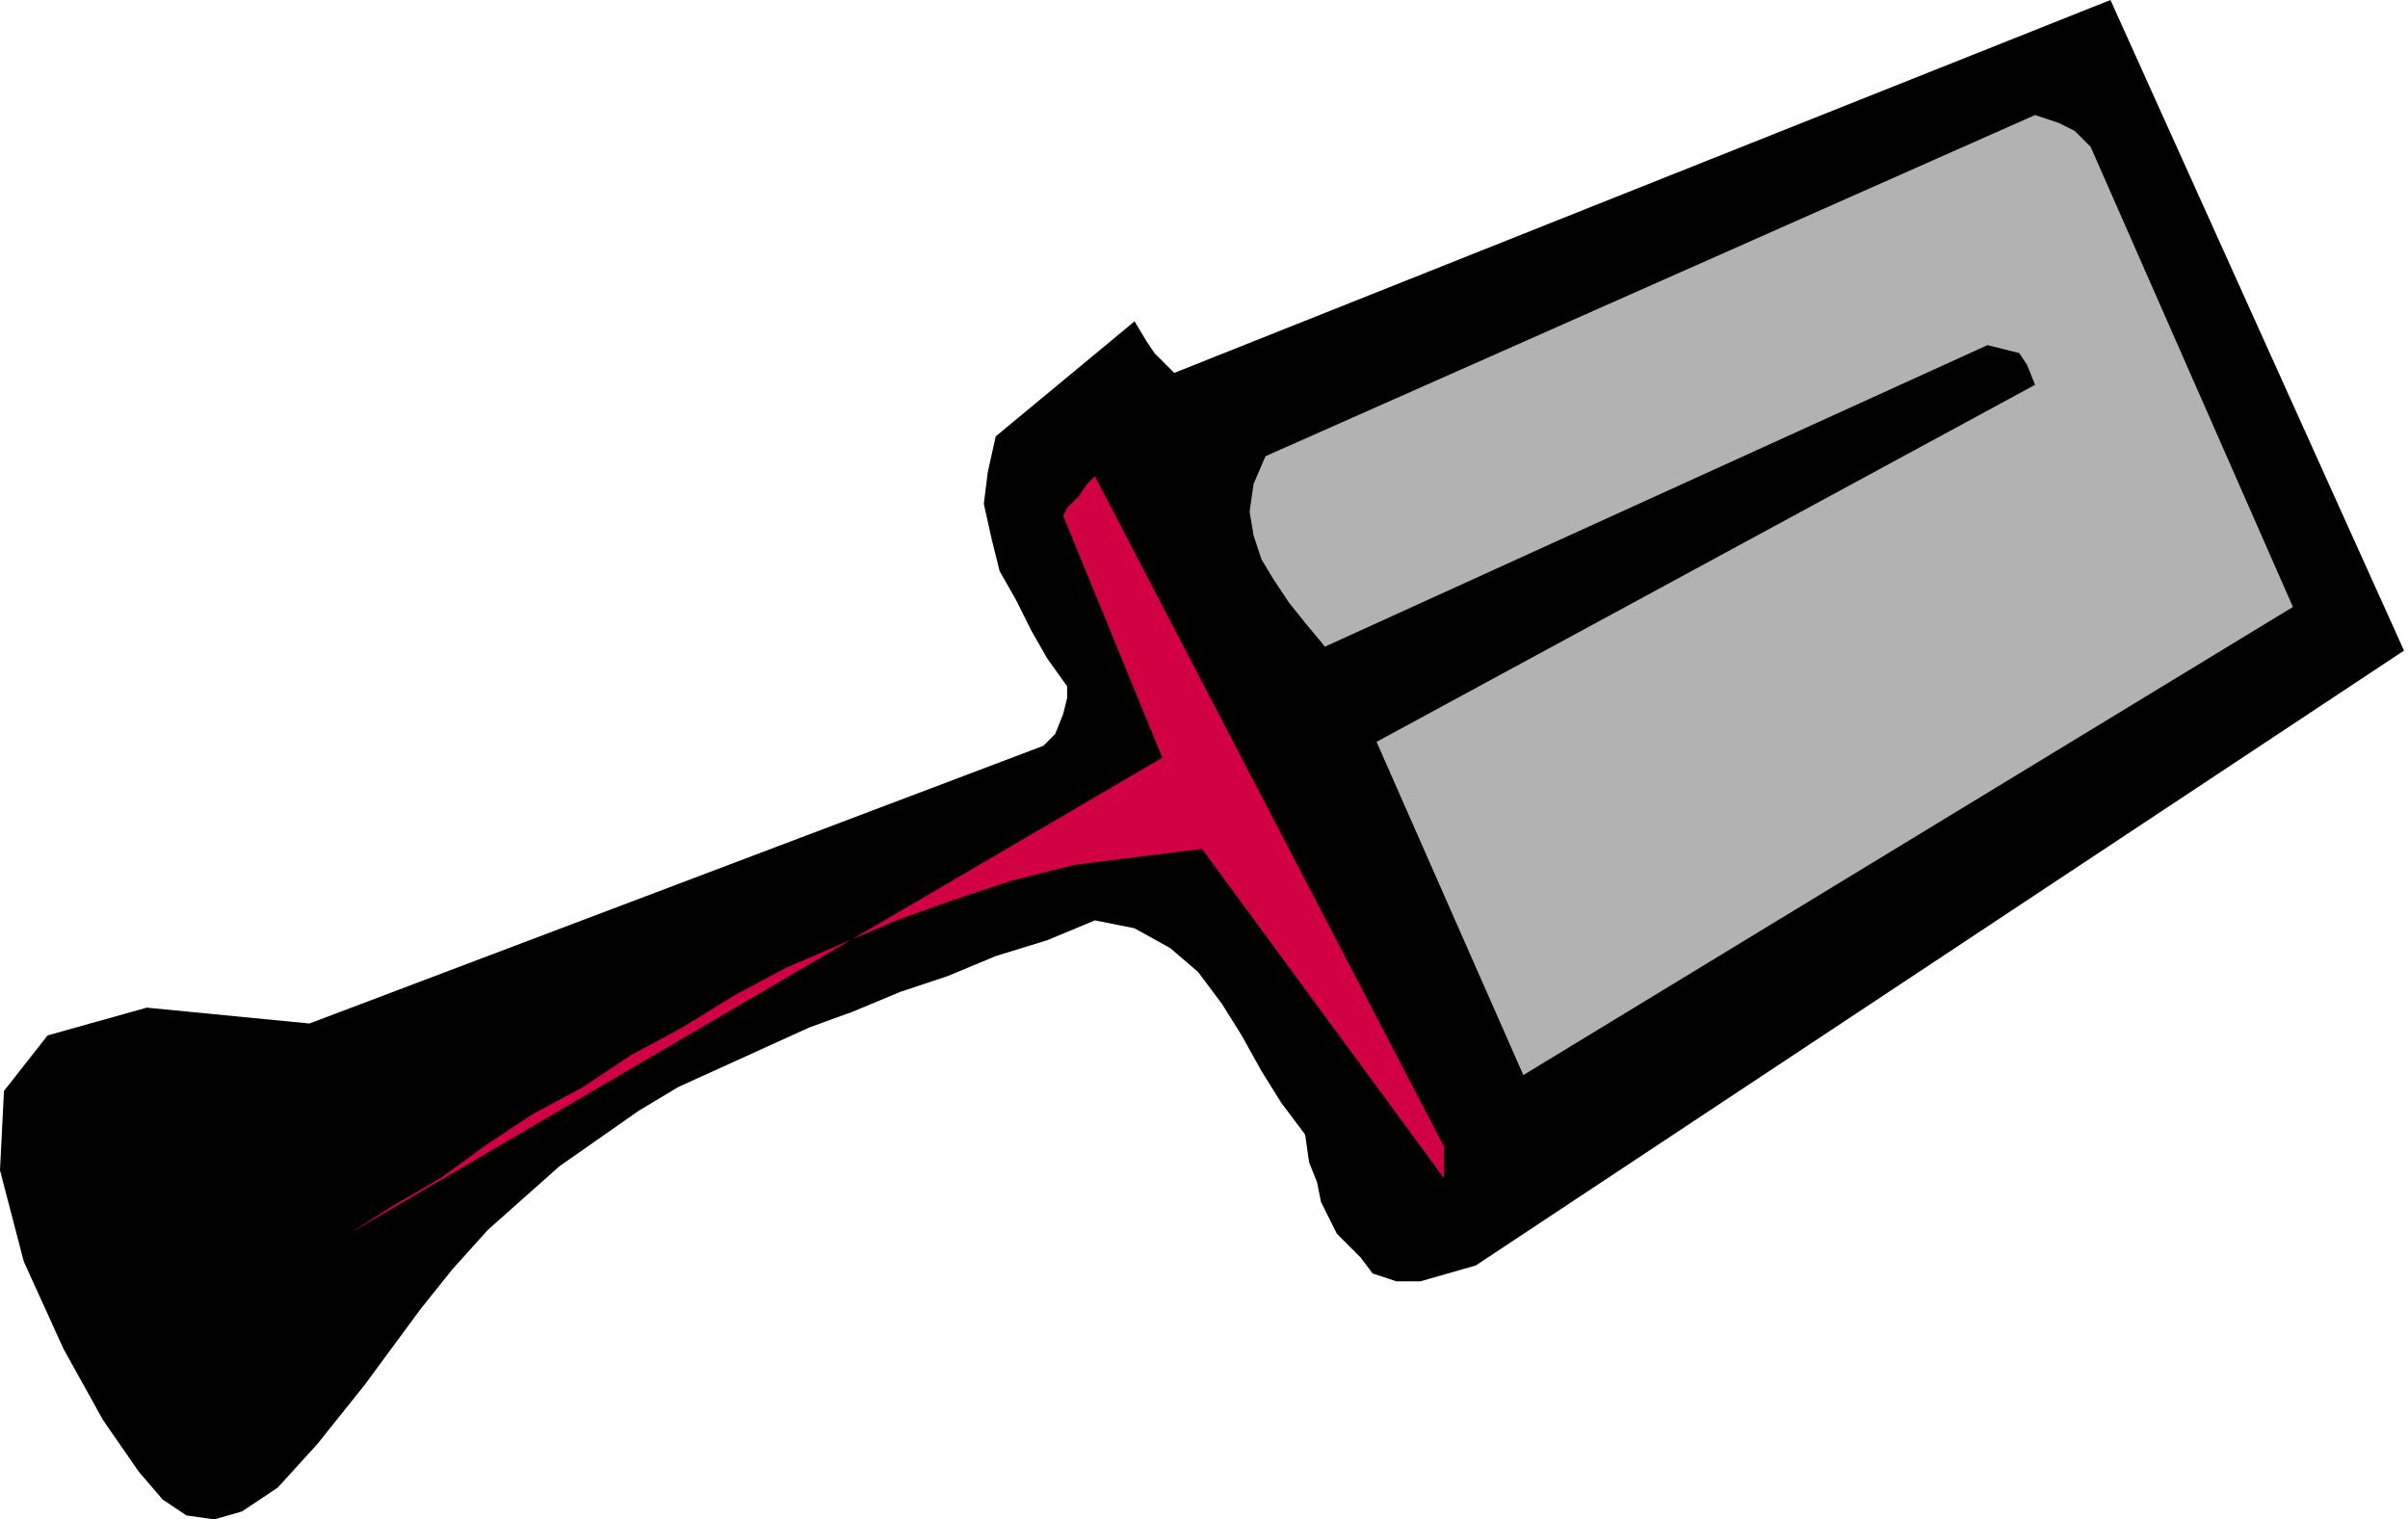 <?xml version="1.0" encoding="UTF-8" standalone="no"?>
<svg
   xmlns:dc="http://purl.org/dc/elements/1.1/"
   xmlns:cc="http://creativecommons.org/ns#"
   xmlns:rdf="http://www.w3.org/1999/02/22-rdf-syntax-ns#"
   xmlns:svg="http://www.w3.org/2000/svg"
   xmlns="http://www.w3.org/2000/svg"
   xmlns:sodipodi="http://sodipodi.sourceforge.net/DTD/sodipodi-0.dtd"
   xmlns:inkscape="http://www.inkscape.org/namespaces/inkscape"
   version="1.0"
   width="15.418mm"
   height="9.728mm"
   id="svg11"
   sodipodi:docname="AD001356.WMF">
  <sodipodi:namedview
     pagecolor="#ffffff"
     bordercolor="#666666"
     borderopacity="1"
     objecttolerance="10"
     gridtolerance="10"
     guidetolerance="10"
     inkscape:pageopacity="0"
     inkscape:pageshadow="2"
     inkscape:window-width="640"
     inkscape:window-height="480"
     id="namedview13" />
  <defs
     id="defs3">
    <pattern
       id="WMFhbasepattern"
       patternUnits="userSpaceOnUse"
       width="6"
       height="6"
       x="0"
       y="0" />
  </defs>
  <path
     style="fill:#000000;fill-rule:evenodd;fill-opacity:1;stroke:none;"
     d="  M 7.488,24.768   L 25.248,18.048   L 25.536,17.76   L 25.728,17.28   L 25.824,16.896   L 25.824,16.608   L 25.344,15.936   L 24.96,15.264   L 24.576,14.496   L 24.192,13.824   L 24,13.056   L 23.808,12.192   L 23.904,11.424   L 24.096,10.56   L 27.456,7.776   L 27.744,8.256   L 27.936,8.544   L 28.224,8.832   L 28.416,9.024   L 51.072,0   L 58.176,15.744   L 35.712,30.624   L 35.04,30.816   L 34.368,31.008   L 33.792,31.008   L 33.216,30.816   L 32.928,30.432   L 32.64,30.144   L 32.352,29.856   L 32.16,29.472   L 31.968,29.088   L 31.872,28.608   L 31.68,28.128   L 31.584,27.456   L 31.008,26.688   L 30.528,25.92   L 30.048,25.056   L 29.568,24.288   L 28.992,23.52   L 28.32,22.944   L 27.456,22.464   L 26.496,22.272   L 25.344,22.752   L 24.096,23.136   L 22.944,23.616   L 21.792,24   L 20.64,24.48   L 19.584,24.864   L 18.528,25.344   L 17.472,25.824   L 16.416,26.304   L 15.456,26.88   L 14.496,27.552   L 13.536,28.224   L 12.672,28.992   L 11.808,29.76   L 10.944,30.72   L 10.176,31.68   L 8.832,33.504   L 7.68,34.944   L 6.72,36   L 5.856,36.576   L 5.184,36.768   L 4.512,36.672   L 3.936,36.288   L 3.36,35.616   L 2.496,34.368   L 1.536,32.64   L 0.576,30.528   L 0,28.32   L 0.096,26.4   L 1.152,25.056   L 3.552,24.384   L 7.488,24.768  z "
     id="path5" />
  <path
     style="fill:#b2b2b2;fill-rule:evenodd;fill-opacity:1;stroke:none;"
     d="  M 55.488,14.688   L 50.592,3.552   L 50.496,3.456   L 50.208,3.168   L 49.824,2.976   L 49.248,2.784   L 30.624,11.04   L 30.336,11.712   L 30.24,12.384   L 30.336,12.96   L 30.528,13.536   L 30.816,14.016   L 31.2,14.592   L 31.584,15.072   L 32.064,15.648   L 48.096,8.352   L 48.48,8.448   L 48.864,8.544   L 49.056,8.832   L 49.248,9.312   L 33.312,17.952   L 36.864,26.016   L 55.488,14.688  z "
     id="path7" />
  <path
     style="fill:#d10042;fill-rule:evenodd;fill-opacity:1;stroke:none;"
     d="  M 34.944,27.744   L 26.496,11.52   L 26.304,11.712   L 26.112,12   L 25.824,12.288   L 25.728,12.48   L 28.128,18.336   L 8.448,29.856   L 9.504,29.184   L 10.656,28.512   L 11.712,27.744   L 12.864,26.976   L 14.112,26.304   L 15.264,25.536   L 16.512,24.864   L 17.76,24.096   L 19.008,23.424   L 20.352,22.848   L 21.696,22.272   L 23.04,21.792   L 24.48,21.312   L 26.016,20.928   L 27.552,20.736   L 29.088,20.544   L 34.944,28.512   L 34.944,28.416   L 34.944,28.128   L 34.944,27.84   L 34.944,27.744  z "
     id="path9" />
</svg>
